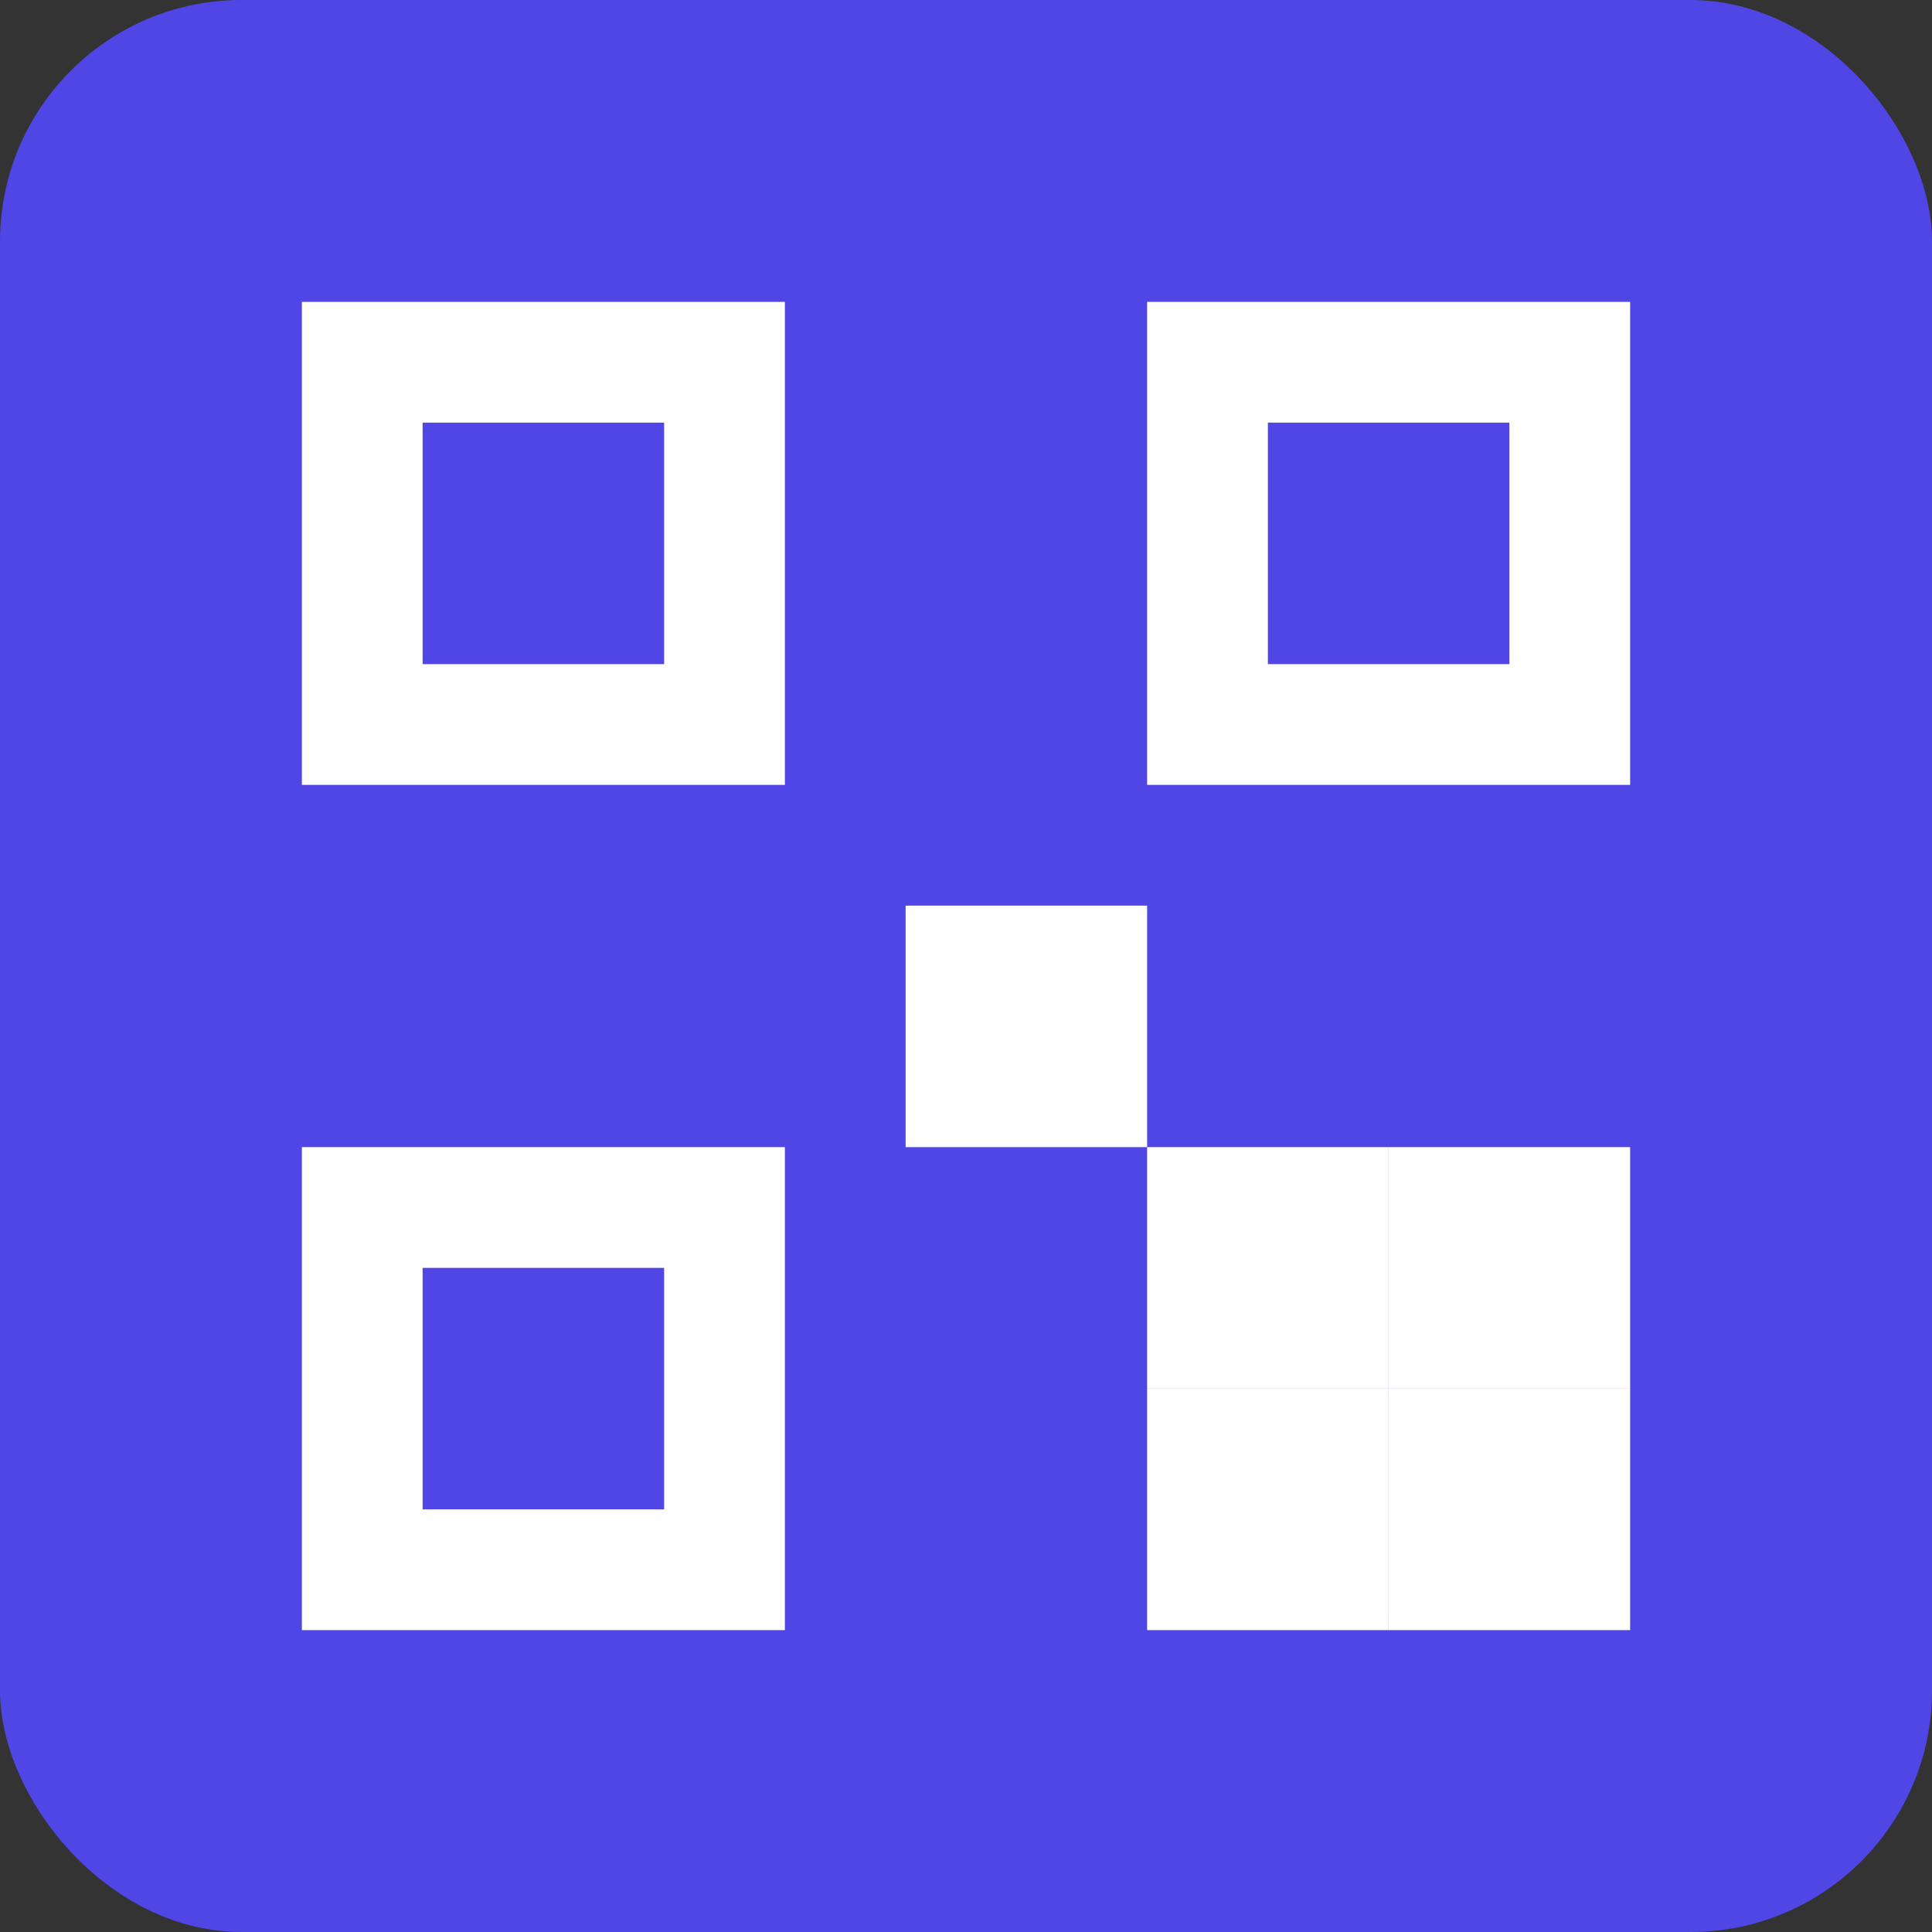 <svg xmlns="http://www.w3.org/2000/svg" viewBox="0 0 32 32">
  <rect x="0" y="0" width="32" height="32" fill="#333333" stroke="none"/>
  <rect width="32" height="32" fill="#4F46E5" rx="4"/>
  <g fill="#fff">
    <rect x="5" y="5" width="8" height="8"/>
    <rect x="7" y="7" width="4" height="4" fill="#4F46E5"/>
    <rect x="19" y="5" width="8" height="8"/>
    <rect x="21" y="7" width="4" height="4" fill="#4F46E5"/>
    <rect x="5" y="19" width="8" height="8"/>
    <rect x="7" y="21" width="4" height="4" fill="#4F46E5"/>
    <rect x="15" y="15" width="4" height="4"/>
    <rect x="19" y="19" width="4" height="4"/>
    <rect x="23" y="23" width="4" height="4"/>
    <rect x="19" y="23" width="4" height="4"/>
    <rect x="23" y="19" width="4" height="4"/>
  </g>
</svg>
